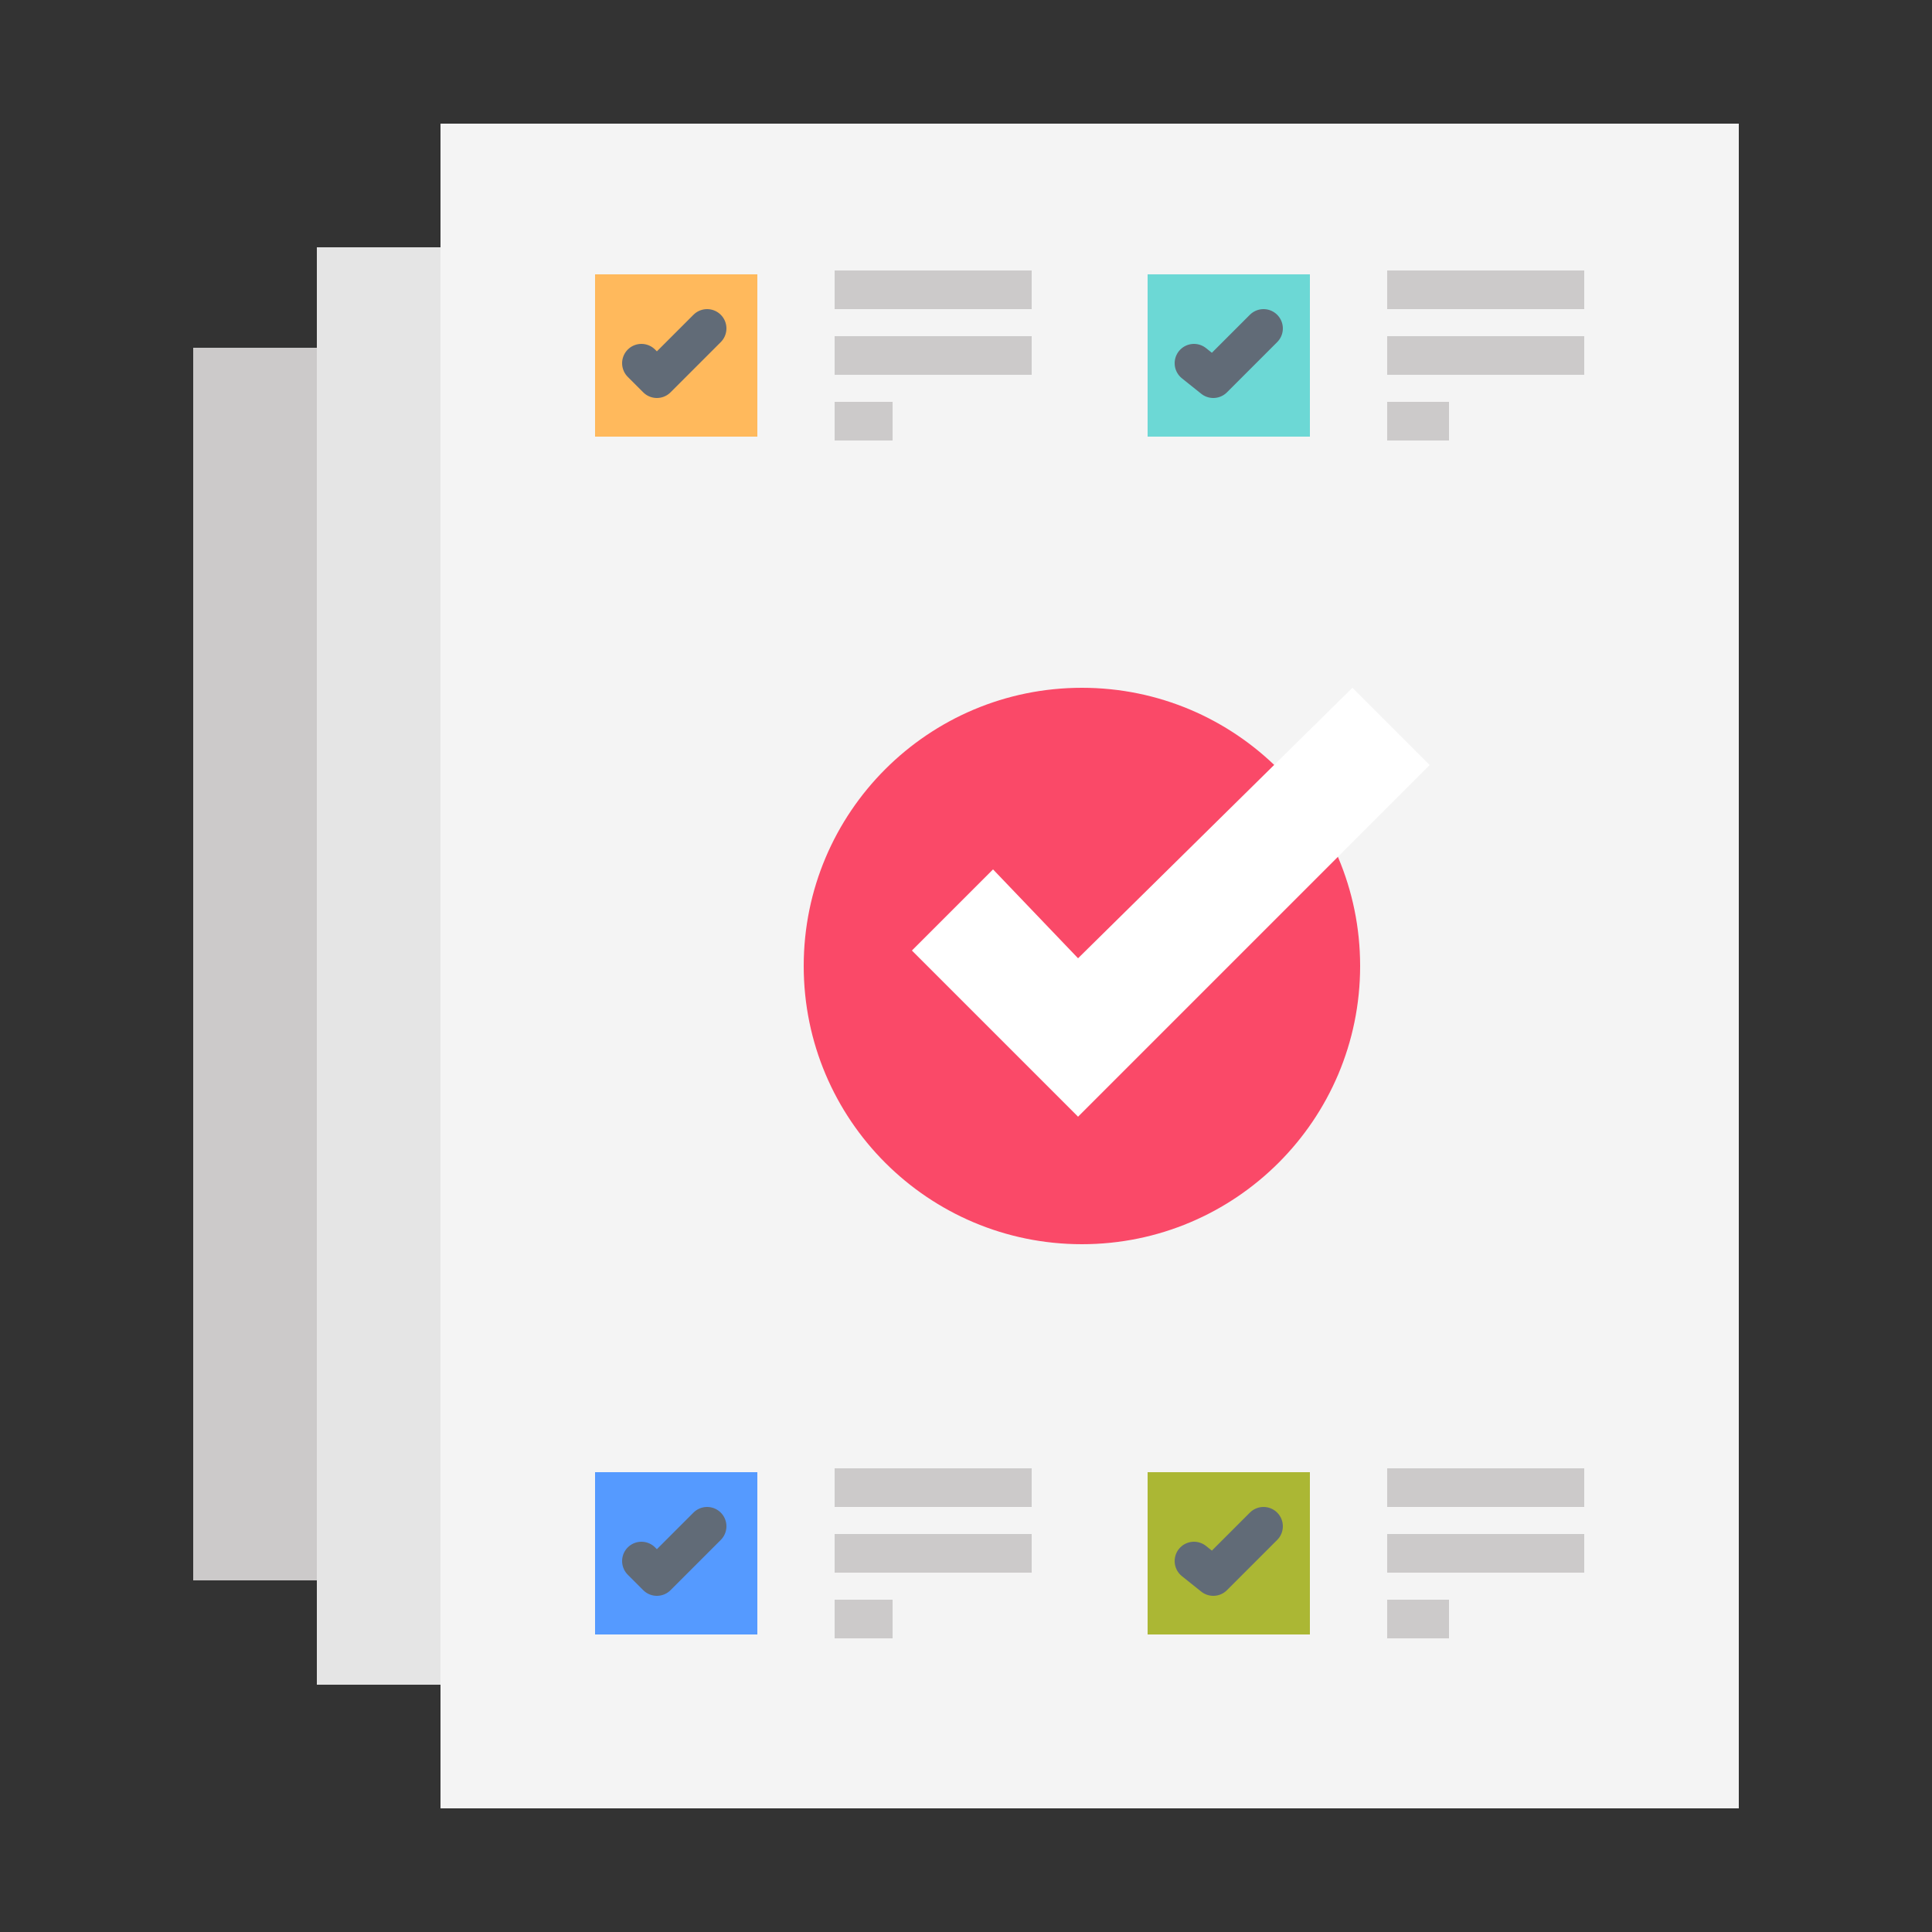<?xml version="1.0" encoding="utf-8"?>
<!-- Generator: Adobe Illustrator 26.0.1, SVG Export Plug-In . SVG Version: 6.00 Build 0)  -->
<svg version="1.1" id="Layer_1" xmlns="http://www.w3.org/2000/svg" xmlns:xlink="http://www.w3.org/1999/xlink" x="0px" y="0px"
	 viewBox="0 0 50 50" style="enable-background:new 0 0 50 50;" xml:space="preserve">
<rect x="0" y="0" width="50" height="50" fill="#333333" stroke="none"/>
<style type="text/css">
	.st0{fill:#F4F4F4;}
	.st1{fill:#E5E5E5;}
	.st2{fill:#CCCACA;}
	.st3{fill:#FA4968;}
	.st4{fill:#FFFFFF;}
	.st5{fill:#FFB95C;}
	.st6{fill:#FFFFFF;stroke:#616B77;stroke-linecap:round;stroke-linejoin:round;stroke-miterlimit:10;}
	.st7{fill:none;stroke:#CCCACA;stroke-linejoin:round;stroke-miterlimit:10;}
	.st8{fill:#6CD8D5;}
	.st9{fill:#559AFF;}
	.st10{fill:#ABB734;}
</style>
<g>
	<rect x="11.4" y="3.2" class="st0" width="33.6" height="43.6"/>
	<rect x="11.4" y="3.2" class="st0" width="33.6" height="43.6"/>
	<rect x="11.4" y="3.2" class="st0" width="33.6" height="43.6"/>
	<rect x="8.2" y="6.4" class="st1" width="3.2" height="37.2"/>
	<rect x="5" y="9" class="st2" width="3.2" height="31.9"/>
	<ellipse class="st3" cx="28" cy="25" rx="7.2" ry="7.2"/>
	<polygon class="st4" points="35,17.8 37,19.8 27.9,28.9 23.6,24.6 25.7,22.5 27.9,24.8 	"/>
	<rect x="15.4" y="7.1" class="st5" width="4.2" height="4.2"/>
	<polyline class="st6" points="16.6,9.4 17,9.8 18.3,8.5 	"/>
	<line class="st7" x1="21.6" y1="7.5" x2="26.7" y2="7.5"/>
	<line class="st7" x1="21.6" y1="9.2" x2="26.7" y2="9.2"/>
	<line class="st7" x1="21.6" y1="10.9" x2="23.1" y2="10.9"/>
	<rect x="29.7" y="7.1" class="st8" width="4.2" height="4.2"/>
	<polyline class="st6" points="30.9,9.4 31.4,9.8 32.7,8.5 	"/>
	<line class="st7" x1="35.9" y1="7.5" x2="41" y2="7.5"/>
	<line class="st7" x1="35.9" y1="9.2" x2="41" y2="9.2"/>
	<line class="st7" x1="35.9" y1="10.9" x2="37.5" y2="10.9"/>
	<rect x="15.4" y="38.1" class="st9" width="4.2" height="4.2"/>
	<polyline class="st6" points="16.6,40.4 17,40.8 18.3,39.5 	"/>
	<line class="st7" x1="21.6" y1="38.5" x2="26.7" y2="38.5"/>
	<line class="st7" x1="21.6" y1="40.2" x2="26.7" y2="40.2"/>
	<line class="st7" x1="21.6" y1="41.9" x2="23.1" y2="41.9"/>
	<rect x="29.7" y="38.1" class="st10" width="4.2" height="4.2"/>
	<polyline class="st6" points="30.9,40.4 31.4,40.8 32.7,39.5 	"/>
	<line class="st7" x1="35.9" y1="38.5" x2="41" y2="38.5"/>
	<line class="st7" x1="35.9" y1="40.2" x2="41" y2="40.2"/>
	<line class="st7" x1="35.9" y1="41.9" x2="37.5" y2="41.9"/>
</g>
</svg>
